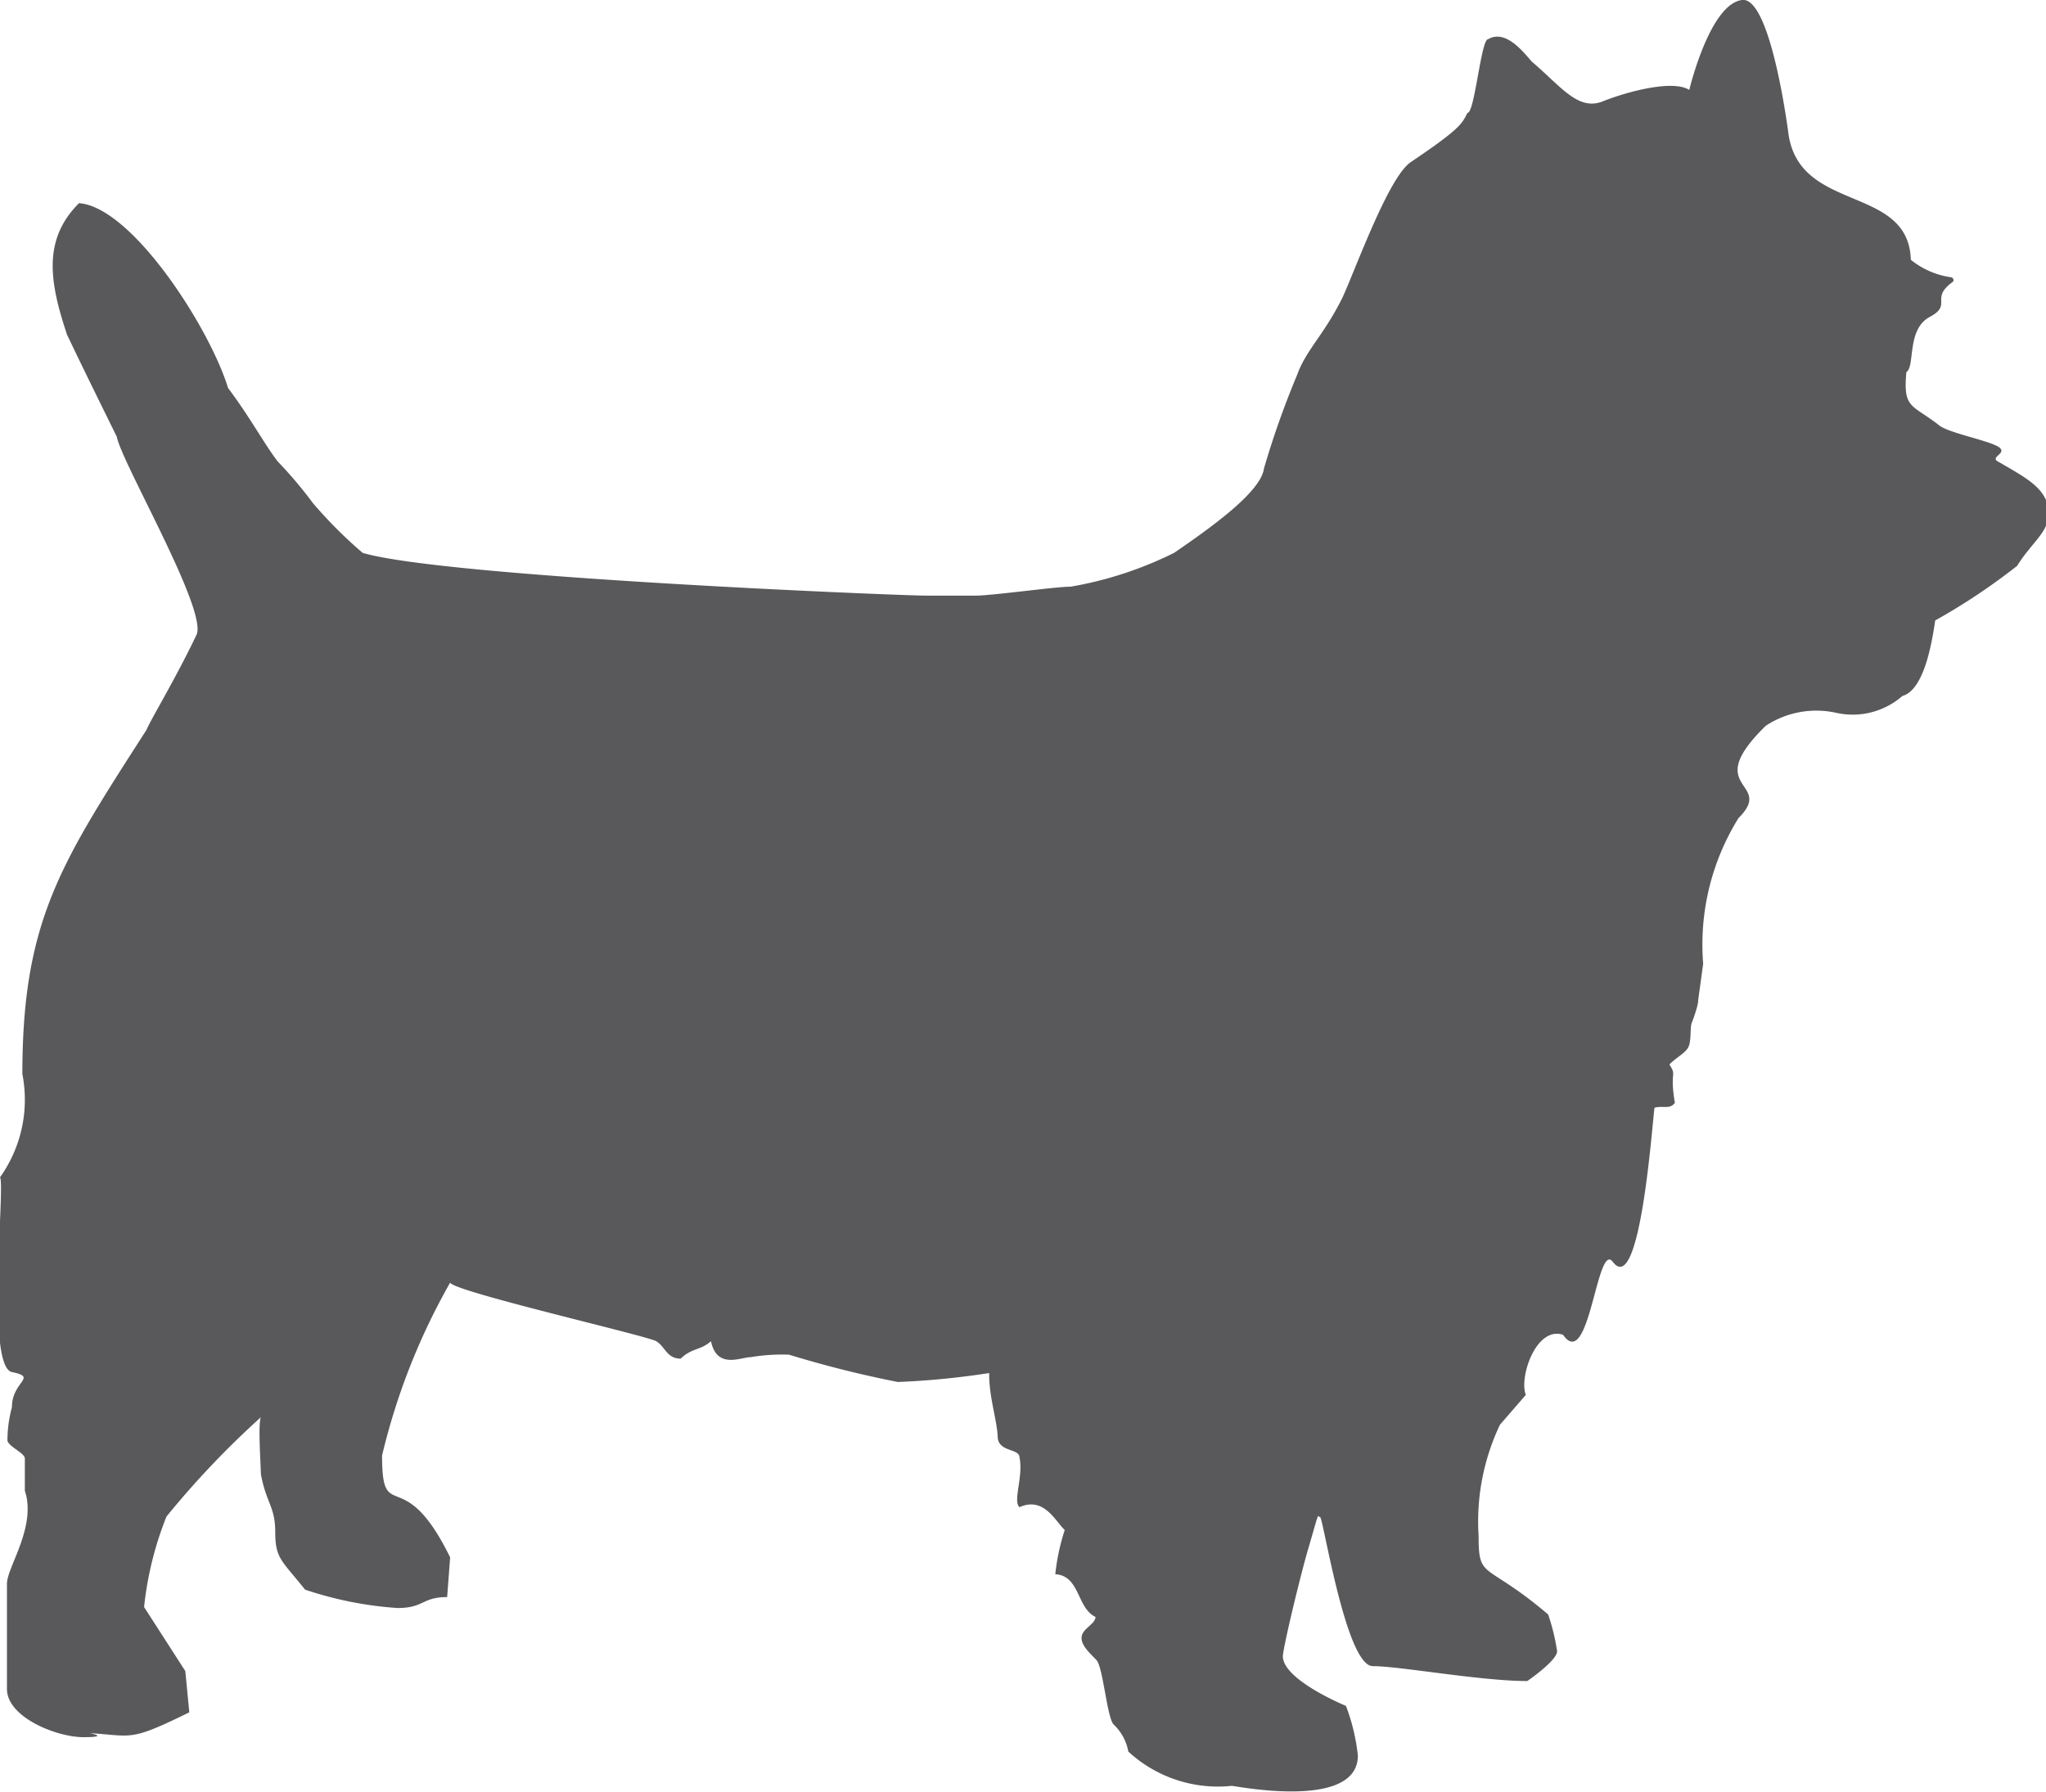 <svg xmlns="http://www.w3.org/2000/svg" viewBox="0 0 41.18 36.08"><defs><style>.cls-1{fill:#59595b;fill-rule:evenodd;}</style></defs><g id="Layer_2" data-name="Layer 2"><g id="Layer_1-2" data-name="Layer 1"><path class="cls-1" d="M30.19,28.68a4.54,4.54,0,0,0-.43,2.24c0,.9.13.5,1.4,1.58a4.17,4.17,0,0,1,.18.74c0,.19-.6.6-.6.6-.94,0-2.57-.3-3.11-.3s-1-3-1.06-3,0-.19-.21.54c-.15.48-.53,2.05-.54,2.26,0,.48,1.27,1,1.27,1a4,4,0,0,1,.24,1c0,1.11-2.46.61-2.54.61a2.66,2.66,0,0,1-2.08-.69,1,1,0,0,0-.3-.55c-.13-.15-.21-1.15-.34-1.29s-.32-.3-.3-.47.27-.25.28-.4c-.38-.18-.31-.83-.81-.86a4.28,4.28,0,0,1,.19-.89c-.19-.18-.42-.68-.91-.46-.14-.12.08-.61,0-1,0-.19-.43-.1-.44-.42s-.18-.82-.17-1.28a16.15,16.15,0,0,1-1.84.18,21.92,21.92,0,0,1-2.19-.55,3.8,3.8,0,0,0-.77.05c-.2,0-.68.25-.8-.32-.22.19-.38.13-.61.35-.28,0-.31-.24-.49-.35s-4.08-1-4.15-1.18a13.21,13.21,0,0,0-1.37,3.48c0,1.44.42.11,1.37,2.05L9,32.15c-.51,0-.46.22-1,.22A7.37,7.37,0,0,1,6.14,32c-.46-.58-.6-.62-.6-1.15s-.18-.58-.29-1.18c0-.18-.06-1,0-1.14a17.89,17.89,0,0,0-1.9,2,6.83,6.83,0,0,0-.45,1.82l.83,1.29.08.83c-1.22.6-1.13.47-2,.42,0,0,.41.08-.13.08S.14,34.57.14,34s0-1.59,0-2.12c0-.33.6-1.15.36-1.87,0-.11,0-.54,0-.65S.17,29.12.15,29a2.53,2.53,0,0,1,.09-.67c0-.53.53-.6,0-.71S.11,23.83,0,23.7a2.69,2.69,0,0,0,.45-2.08c0-3.09.78-4.25,2.5-6.93.08-.2.57-1,1-1.9.26-.46-1.5-3.47-1.6-4-.33-.67-.67-1.36-1-2.05C1,5.69.85,4.83,1.59,4.09c1.07.08,2.63,2.51,3,3.72.45.6.75,1.16,1,1.48a8.55,8.55,0,0,1,.71.84,9.08,9.08,0,0,0,1,1c1.67.49,10.8.86,11.34.86h1c.33,0,1.6-.18,1.91-.18a7.55,7.55,0,0,0,2.08-.68c.76-.52,1.75-1.23,1.81-1.7a17.82,17.82,0,0,1,.67-1.89c.18-.5.54-.8.91-1.55.26-.56.93-2.44,1.38-2.73.89-.6,1-.74,1.09-.9a.9.9,0,0,1,.05-.09c.14,0,.27-1.48.41-1.48.36-.21.72.27.88.45.59.5.93,1,1.43.8s1.41-.44,1.74-.23c.08-.32.47-1.73,1.06-1.81S36,2.72,36,2.72c.25,1.57,2.41,1,2.46,2.51a1.65,1.65,0,0,0,.8.35.06.06,0,0,1,.05.09c-.48.34,0,.46-.47.71s-.29,1-.47,1.11c-.07.75.11.64.67,1.08.2.15,1,.3,1.19.43s-.21.2,0,.3c.55.32.94.52,1,.95s-.33.65-.63,1.14a12.65,12.65,0,0,1-1.65,1.1c-.07.48-.23,1.4-.66,1.52a1.52,1.52,0,0,1-1.33.34,1.85,1.85,0,0,0-1.42.26c-1.33,1.3.2,1.11-.55,1.86a4.82,4.82,0,0,0-.71,2.93l-.1.73c0,.11-.09.36-.13.46s0,.39-.08.51-.25.2-.37.33c.16.24,0,.12.11.77-.1.14-.24.05-.41.1-.05.36-.29,3.83-.84,3.1-.32-.42-.47,2.23-1,1.47-.54-.18-.89.85-.75,1.21Z"/></g></g></svg>
